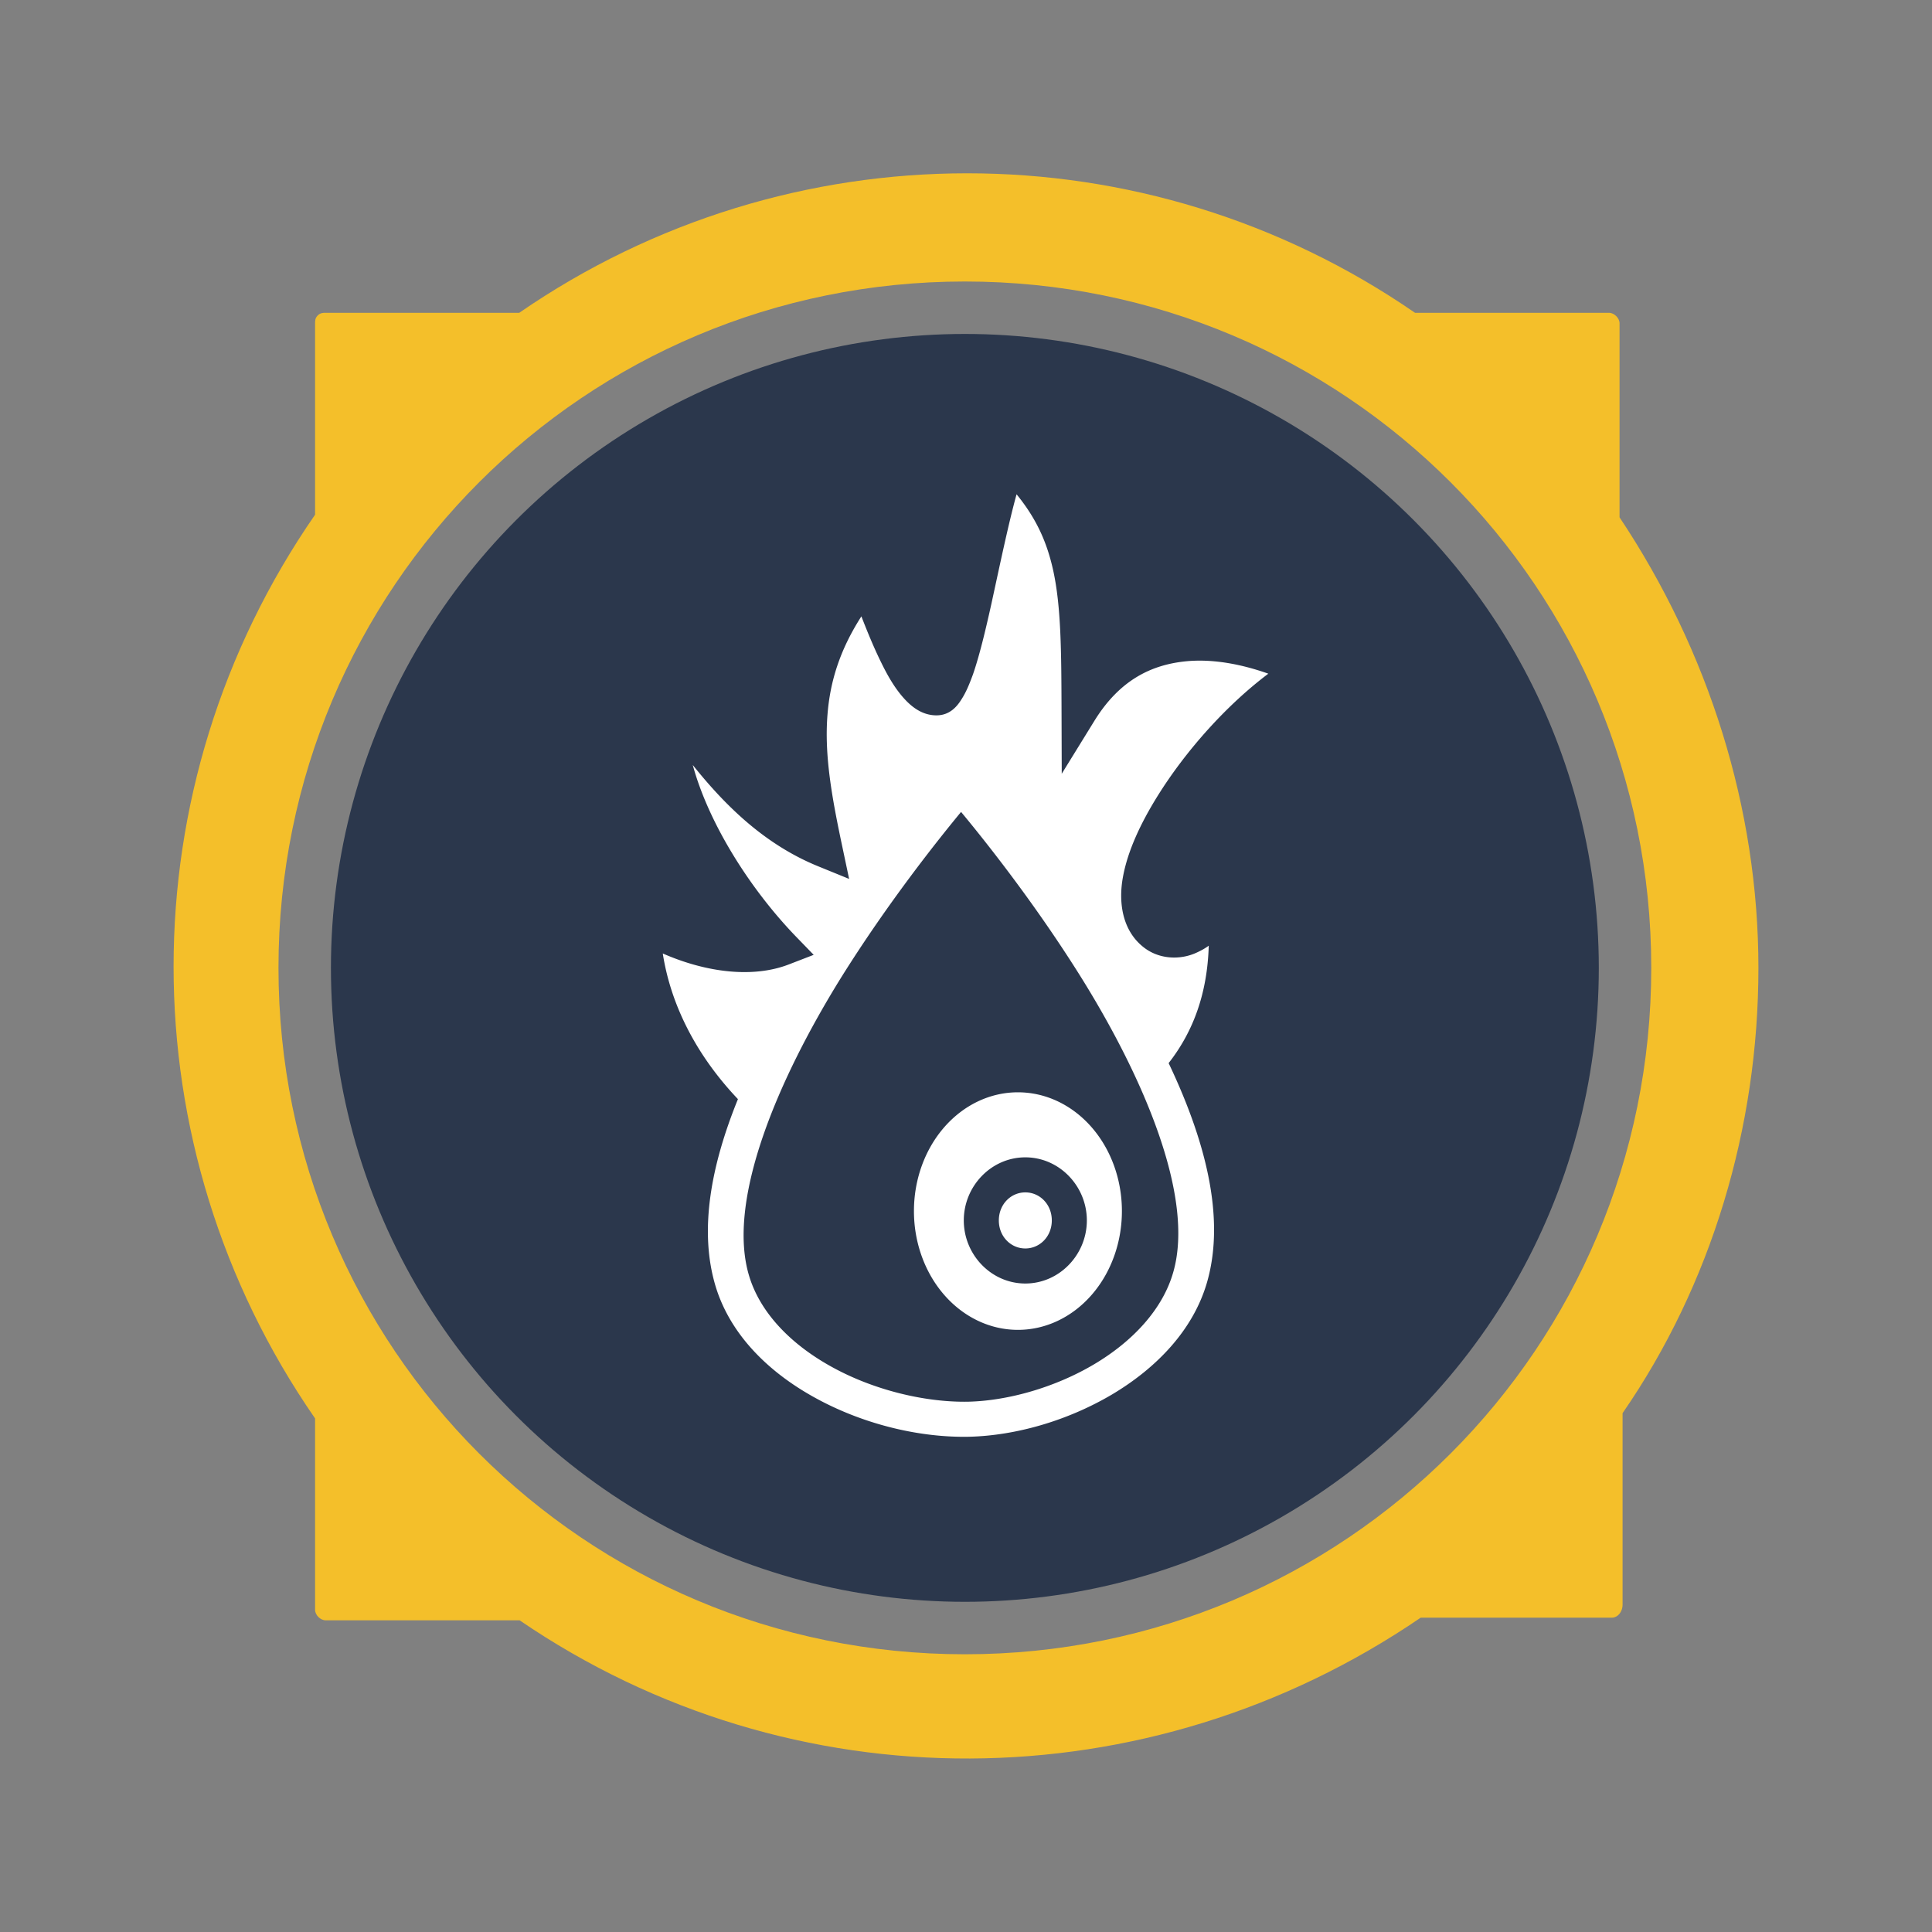 <?xml version="1.0" encoding="utf-8"?>
<svg version="1.1" id="Layer_1" x="0px" y="0px" viewBox="0 0 512 512" style="enable-background:new 0 0 512 512;" xmlns="http://www.w3.org/2000/svg">
  <rect x="0" y="0" width="512" height="512" fill="#808080" stroke="none"/>
  <style type="text/css">
	.st0{fill:#2B374C;}
	.st1{fill:#F4BF2A;}
</style>
  <g>
    <circle class="st0" cx="255.7" cy="256.5" r="168"/>
    <path class="st1" d="M466,256.5c0-42.3-13.2-84-36.8-119.4V85.7c0-1.4-1.4-2.8-2.8-2.8h-51.4c-71.5-49.3-165.9-49.3-237.4,0H86.3 c-0.7,0-1.4,0-2.1,0.7c-0.7,0.7-0.7,1.4-0.7,2.1v50.7c-50,72.2-50,167.3,0,239.5v50.7c0,1.4,1.4,2.8,2.8,2.8h51.4 c72.2,49.3,166.6,48.6,238.8-0.7h50.7c1.4,0,2.8-1.4,2.8-3.5l0,0v-50.7C453.5,340.5,466,298.9,466,256.5z M73.8,256.5 c0-100.7,81.2-181.9,181.9-181.9s181.9,81.2,181.9,181.9s-81.2,181.9-181.9,181.9l0,0l0,0C155,438.4,73.8,357.2,73.8,256.5z"/>
  </g>
  <g class="" style="" transform="matrix(0.516, 0, 0, 0.516, 123.784, 123.785)">
    <path d="M282.2 13.97c-4.2 15.21-8.7 36.89-13 56.59-3 13.47-6 26.09-9.4 35.94-1.8 4.9-3.5 9.1-5.9 12.8-2.3 3.7-6 8.1-12.6 8.2-7.7.1-13.4-4.6-17.7-9.6-4.3-5-7.8-11.1-11-17.7-3.8-7.71-7.1-15.83-10.1-23.54-11.2 17.46-16.1 33.74-17.4 50.44-1.7 20.9 2.3 42.8 7.6 67.8l3.5 16.6-15.7-6.4c-27.9-11.3-48.2-31.6-64.6-52.1 7.9 29.1 28.5 62.6 52.7 87.8l9.4 9.7-12.7 4.9c-18.3 7.1-42.2 4.3-64.8-5.6 3.9 25.2 16.3 51.3 38.6 74.8-13.7 33.7-20.3 67.6-11.3 96.7 8 25.6 28.7 44.9 52.8 57.7 24.2 12.9 52.2 19.5 77.2 19 24.2-.6 50.7-8.3 73.4-21.7 22.7-13.5 41.8-33 48.9-57.9 9.6-33.8-1.5-73.8-19.8-112.3 13-16.6 19.9-36.4 20.6-60.3-1.9 1.4-3.9 2.5-6.1 3.5-8.5 4-19.6 3.6-27.6-2.9-10.5-8.4-12.8-22.4-10.4-35.7 2.4-13.4 9-27.6 17.9-41.9 14.6-23.4 35.4-46.6 56.8-62.7-13.8-4.9-28.4-7.63-41.8-6.41-18.3 1.71-34.7 9.71-47.7 30.91l-16.6 26.9-.1-31.6c-.1-31.2-.2-54.22-4.3-72.88-3.2-14.48-8.6-26.55-18.8-39.05zM253.7 177.1c11.7 14.1 37 45.7 60.8 83.6 32.2 51.3 59.4 113.6 48.2 152.7-5.4 19.1-20.8 35.6-40.7 47.4-19.9 11.8-44 18.7-64.6 19.2-21.5.4-47.1-5.6-68.3-16.9-21.3-11.3-38-27.6-44.1-47.2-12.2-39 14.9-101.9 47.2-153.9 24-38.4 49.7-70.6 61.5-84.9zm29.2 144a53.36 60.96 0 0 0-53.4 61 53.36 60.96 0 0 0 53.4 61 53.36 60.96 0 0 0 53.4-61 53.36 60.96 0 0 0-53.4-61zm3.8 33.4c17.5 0 31.6 14.8 31.6 32.4 0 17.6-14.1 32.4-31.6 32.4s-31.6-14.8-31.6-32.4c0-17.6 14.1-32.4 31.6-32.4zm0 18c-7.4 0-13.6 6.1-13.6 14.4s6.2 14.4 13.6 14.4c7.4 0 13.6-6.1 13.6-14.4s-6.2-14.4-13.6-14.4z" fill="#fff" fill-opacity="1"/>
  </g>
</svg>